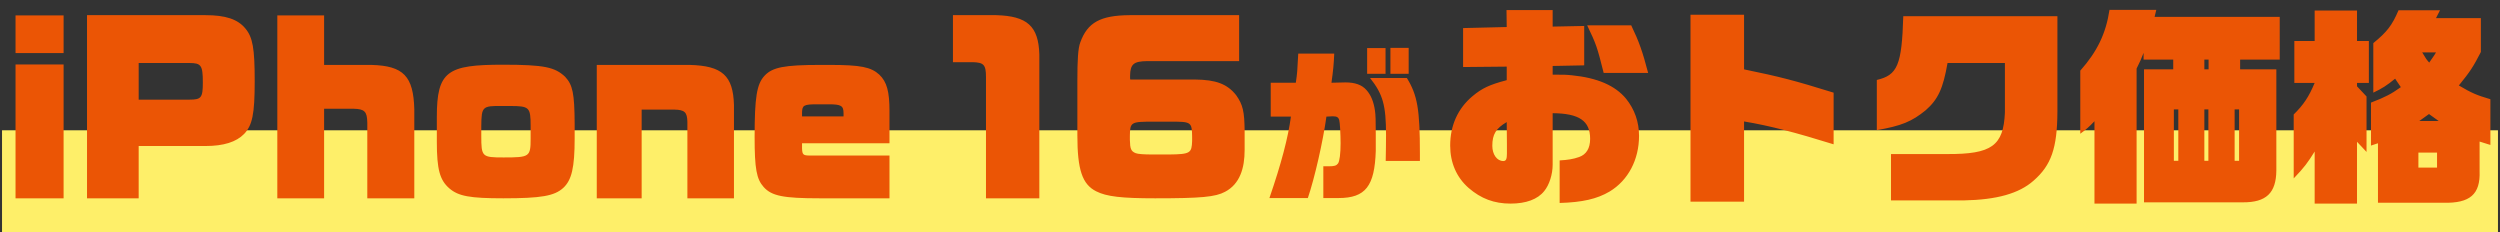<svg width="614" height="57" viewBox="0 0 614 57" fill="none" xmlns="http://www.w3.org/2000/svg">
<rect x="0" y="0" width="614" height="57" fill="#333333" stroke="none"/>
<path d="M0.5 32H613.5V57H0.5V32Z" fill="#FEEF69"/>
<path d="M3.815 13.032V3.776H15.62V13.032H3.815ZM3.815 48.704V15.84H15.62V48.704H3.815ZM50.491 35.86H34.059V48.704H21.371V3.724H50.491C55.379 3.724 58.395 4.712 60.267 7C62.087 9.184 62.555 11.888 62.555 19.948C62.555 28.008 61.983 30.764 59.955 32.896C58.031 34.872 54.911 35.86 50.491 35.86ZM46.539 15.476H34.059V24.472H46.539C49.451 24.472 49.815 24.004 49.815 20.208C49.815 16.048 49.399 15.476 46.539 15.476ZM86.829 26.708H79.601V48.704H68.109V3.776H79.601V15.944H91.197C99.101 16.152 101.545 18.7 101.753 26.864V48.704H90.209V30.088C90.157 27.384 89.533 26.76 86.829 26.708ZM107.285 34.82V28.736C107.285 17.452 109.885 15.892 123.509 15.892C133.805 15.892 136.301 16.516 138.797 18.856C140.669 20.884 141.085 22.912 141.137 30.348V33.988C141.137 41.164 140.409 44.232 138.329 46.156C136.145 48.132 132.921 48.704 123.613 48.704C115.397 48.704 112.589 48.184 110.353 46.26C108.013 44.232 107.285 41.58 107.285 34.82ZM125.225 26.032H123.249C118.465 25.98 118.257 26.188 118.205 30.92V33.364C118.205 38.512 118.361 38.668 123.665 38.668C130.113 38.668 130.321 38.512 130.321 33.988V30.868C130.321 26.344 130.009 26.032 125.225 26.032ZM165.598 26.916H157.59V48.704H146.566V15.944H169.394C177.402 16.152 180.054 18.596 180.262 25.772V48.704H168.822V29.932C168.77 27.54 168.146 26.968 165.598 26.916ZM198.957 38.2H218.457V48.704H201.297C192.405 48.704 189.545 48.132 187.569 45.948C185.801 43.972 185.333 41.476 185.333 33.624C185.333 23.952 185.853 20.624 187.777 18.596C189.701 16.516 192.665 15.944 201.401 15.944H203.793C211.333 15.944 213.933 16.464 215.961 18.336C217.833 20.104 218.457 22.548 218.457 27.28V35.184H196.981V36.38C197.033 37.992 197.241 38.2 198.957 38.2ZM196.981 27.592V28.58H207.173V27.8C207.173 25.98 206.601 25.616 203.533 25.616H200.673C197.397 25.616 197.033 25.876 196.981 27.592ZM238.777 15.268H234.045V3.724H244.653C252.297 3.932 255.053 6.428 255.261 13.344V48.704H242.157V18.96C242.157 15.892 241.637 15.32 238.777 15.268ZM277.601 19.532H293.513C298.661 19.584 301.417 20.624 303.601 23.38C305.265 25.72 305.629 27.436 305.681 32.064V36.848C305.681 41.268 304.537 45.168 300.897 47.092C298.505 48.392 294.917 48.704 283.685 48.704C275.521 48.704 271.777 48.288 269.229 46.988C265.797 45.272 264.601 41.684 264.601 33.208V19.844C264.601 14.696 264.757 11.888 265.329 10.38C267.097 5.544 270.217 3.776 277.445 3.724H304.329V15.008H281.709C278.433 15.06 277.601 15.736 277.549 18.596V18.7C277.549 19.22 277.549 19.48 277.601 19.532ZM282.957 37.94H287.169C292.369 37.888 292.681 37.576 292.785 34.612V33.572C292.733 29.984 292.577 29.88 287.637 29.88H283.321C277.705 29.88 277.549 29.984 277.497 33.364V34.352C277.549 36.536 277.757 37.16 278.953 37.628C279.473 37.836 280.981 37.94 282.957 37.94ZM341.489 18.12V11.76H345.969V18.12H341.489ZM335.769 18.12V11.8H340.289V18.12H335.769ZM311.769 48.64C314.689 40.16 316.369 33.76 317.049 28.64H312.089V20.32H318.249C318.609 17.92 318.609 17.68 318.849 13.16H327.689C327.569 15.88 327.449 17.12 327.009 20.32C329.769 20.24 329.929 20.24 330.449 20.24C332.809 20.24 334.489 20.84 335.609 22.12C336.689 23.32 337.369 24.96 337.689 27.16C337.849 28.2 337.889 29.64 337.889 32.8V37.08C337.609 45.68 335.409 48.64 328.729 48.64H325.009V40.84H326.409C327.729 40.84 328.209 40.68 328.609 40.16C329.009 39.64 329.249 37.68 329.249 35.2C329.249 33.04 329.089 30.12 328.929 29.56C328.729 28.8 328.369 28.56 327.289 28.56C327.049 28.56 326.329 28.6 325.769 28.64C324.929 34.72 322.889 43.68 321.209 48.64H311.769ZM340.329 39.52C340.369 37 340.409 35.6 340.409 33.2C340.409 25.84 339.649 23.16 336.489 19.16H345.529C348.129 23.4 348.729 26.84 348.729 37.76V39.52H340.329ZM370.985 50.004C366.981 50.004 363.757 48.808 360.689 46.156C357.725 43.556 356.165 39.968 356.165 35.756C356.165 30.816 358.037 26.656 361.625 23.64C363.965 21.664 365.889 20.78 370.049 19.688V16.36L359.337 16.464V6.896L370.049 6.636L369.997 2.476H381.333V6.532L389.081 6.376V16.048L381.333 16.204V18.336C384.089 18.336 384.557 18.336 386.065 18.492C392.305 19.116 396.673 20.988 399.377 24.264C401.457 26.864 402.549 29.932 402.549 33.364C402.549 39.188 399.897 44.284 395.321 47.04C392.253 48.86 388.613 49.692 383.049 49.848V39.396C384.973 39.292 386.377 39.084 387.833 38.564C389.601 37.94 390.537 36.432 390.537 34.092C390.537 29.672 387.833 27.852 381.333 27.8V40.436C381.333 42.828 380.501 45.428 379.253 46.936C377.641 48.964 374.781 50.004 370.985 50.004ZM393.865 17.92C392.253 11.524 392.097 11.004 389.809 6.22H400.625C402.549 10.224 403.381 12.564 404.785 17.92H393.865ZM369.217 39.552C369.893 39.552 370.101 39.032 370.101 37.732V35.34L370.049 29.984C367.397 31.544 366.513 33 366.513 35.808C366.513 37.94 367.657 39.552 369.217 39.552ZM415.185 49.536V3.62H428.341V17.036C437.181 18.856 440.613 19.74 450.337 22.756V35.444C440.977 32.532 434.581 30.868 428.341 29.828V49.536H415.185ZM464.429 49.224V37.836H478.209C489.181 37.888 492.041 35.808 492.405 27.644V15.476H478.313C477.221 21.768 475.973 24.42 472.957 27.072C469.525 29.88 466.925 30.92 460.945 31.96V19.636C466.041 18.44 467.081 15.996 467.445 3.984H505.301V27.488C505.249 36.38 503.793 40.592 499.425 44.388C495.889 47.508 490.481 49.068 482.213 49.224H464.429ZM514.401 50.004V29.776C513.101 31.128 512.425 31.752 510.917 32.844V17.348C515.077 12.668 517.209 8.248 518.093 2.424H529.585L529.169 4.14H559.901V14.644H550.177V17.036H559.069V41.892C559.017 47.404 556.573 49.744 550.801 49.692H526.569V17.036H533.745V14.644H526.465V12.98C525.893 14.488 525.581 15.164 524.749 16.828V50.004H514.401ZM541.389 17.036H542.429V14.644H541.389V17.036ZM533.901 39.5H534.993V26.864H533.901V39.5ZM541.389 39.5H542.377V26.864H541.389V39.5ZM548.825 39.5H549.917V26.864H548.825V39.5ZM584.029 49.796V35.184L582.313 35.756V25.2C585.953 23.796 587.305 23.068 589.645 21.404L588.241 19.324C586.213 20.988 585.069 21.716 582.885 22.756V10.588C586.213 7.884 587.513 6.22 589.073 2.528H599.265L598.277 4.452H609.301V12.772C607.429 16.412 606.649 17.608 603.893 20.988C606.961 22.808 608.261 23.38 611.641 24.368V35.6L608.989 34.768V42.048C609.197 47.716 606.649 49.952 600.097 49.796H584.029ZM568.481 50.004V37.212C566.765 39.968 565.933 41.112 563.333 43.816V28.112C565.725 25.772 567.077 23.744 568.481 20.364H563.489V10.068H568.481V2.58H578.881V10.068H581.793V20.364H578.881V21.196L581.221 23.692V37.316L578.881 34.82V50.004H568.481ZM596.613 15.372L597.549 14.02C597.809 13.656 597.913 13.5 598.277 12.876H594.897C595.833 14.488 595.937 14.592 596.613 15.372ZM594.169 29.724H598.953L596.561 28.008L594.169 29.724ZM593.961 41.164H598.537V37.472H593.961V41.164Z" fill="#EB5505"/>
</svg>
